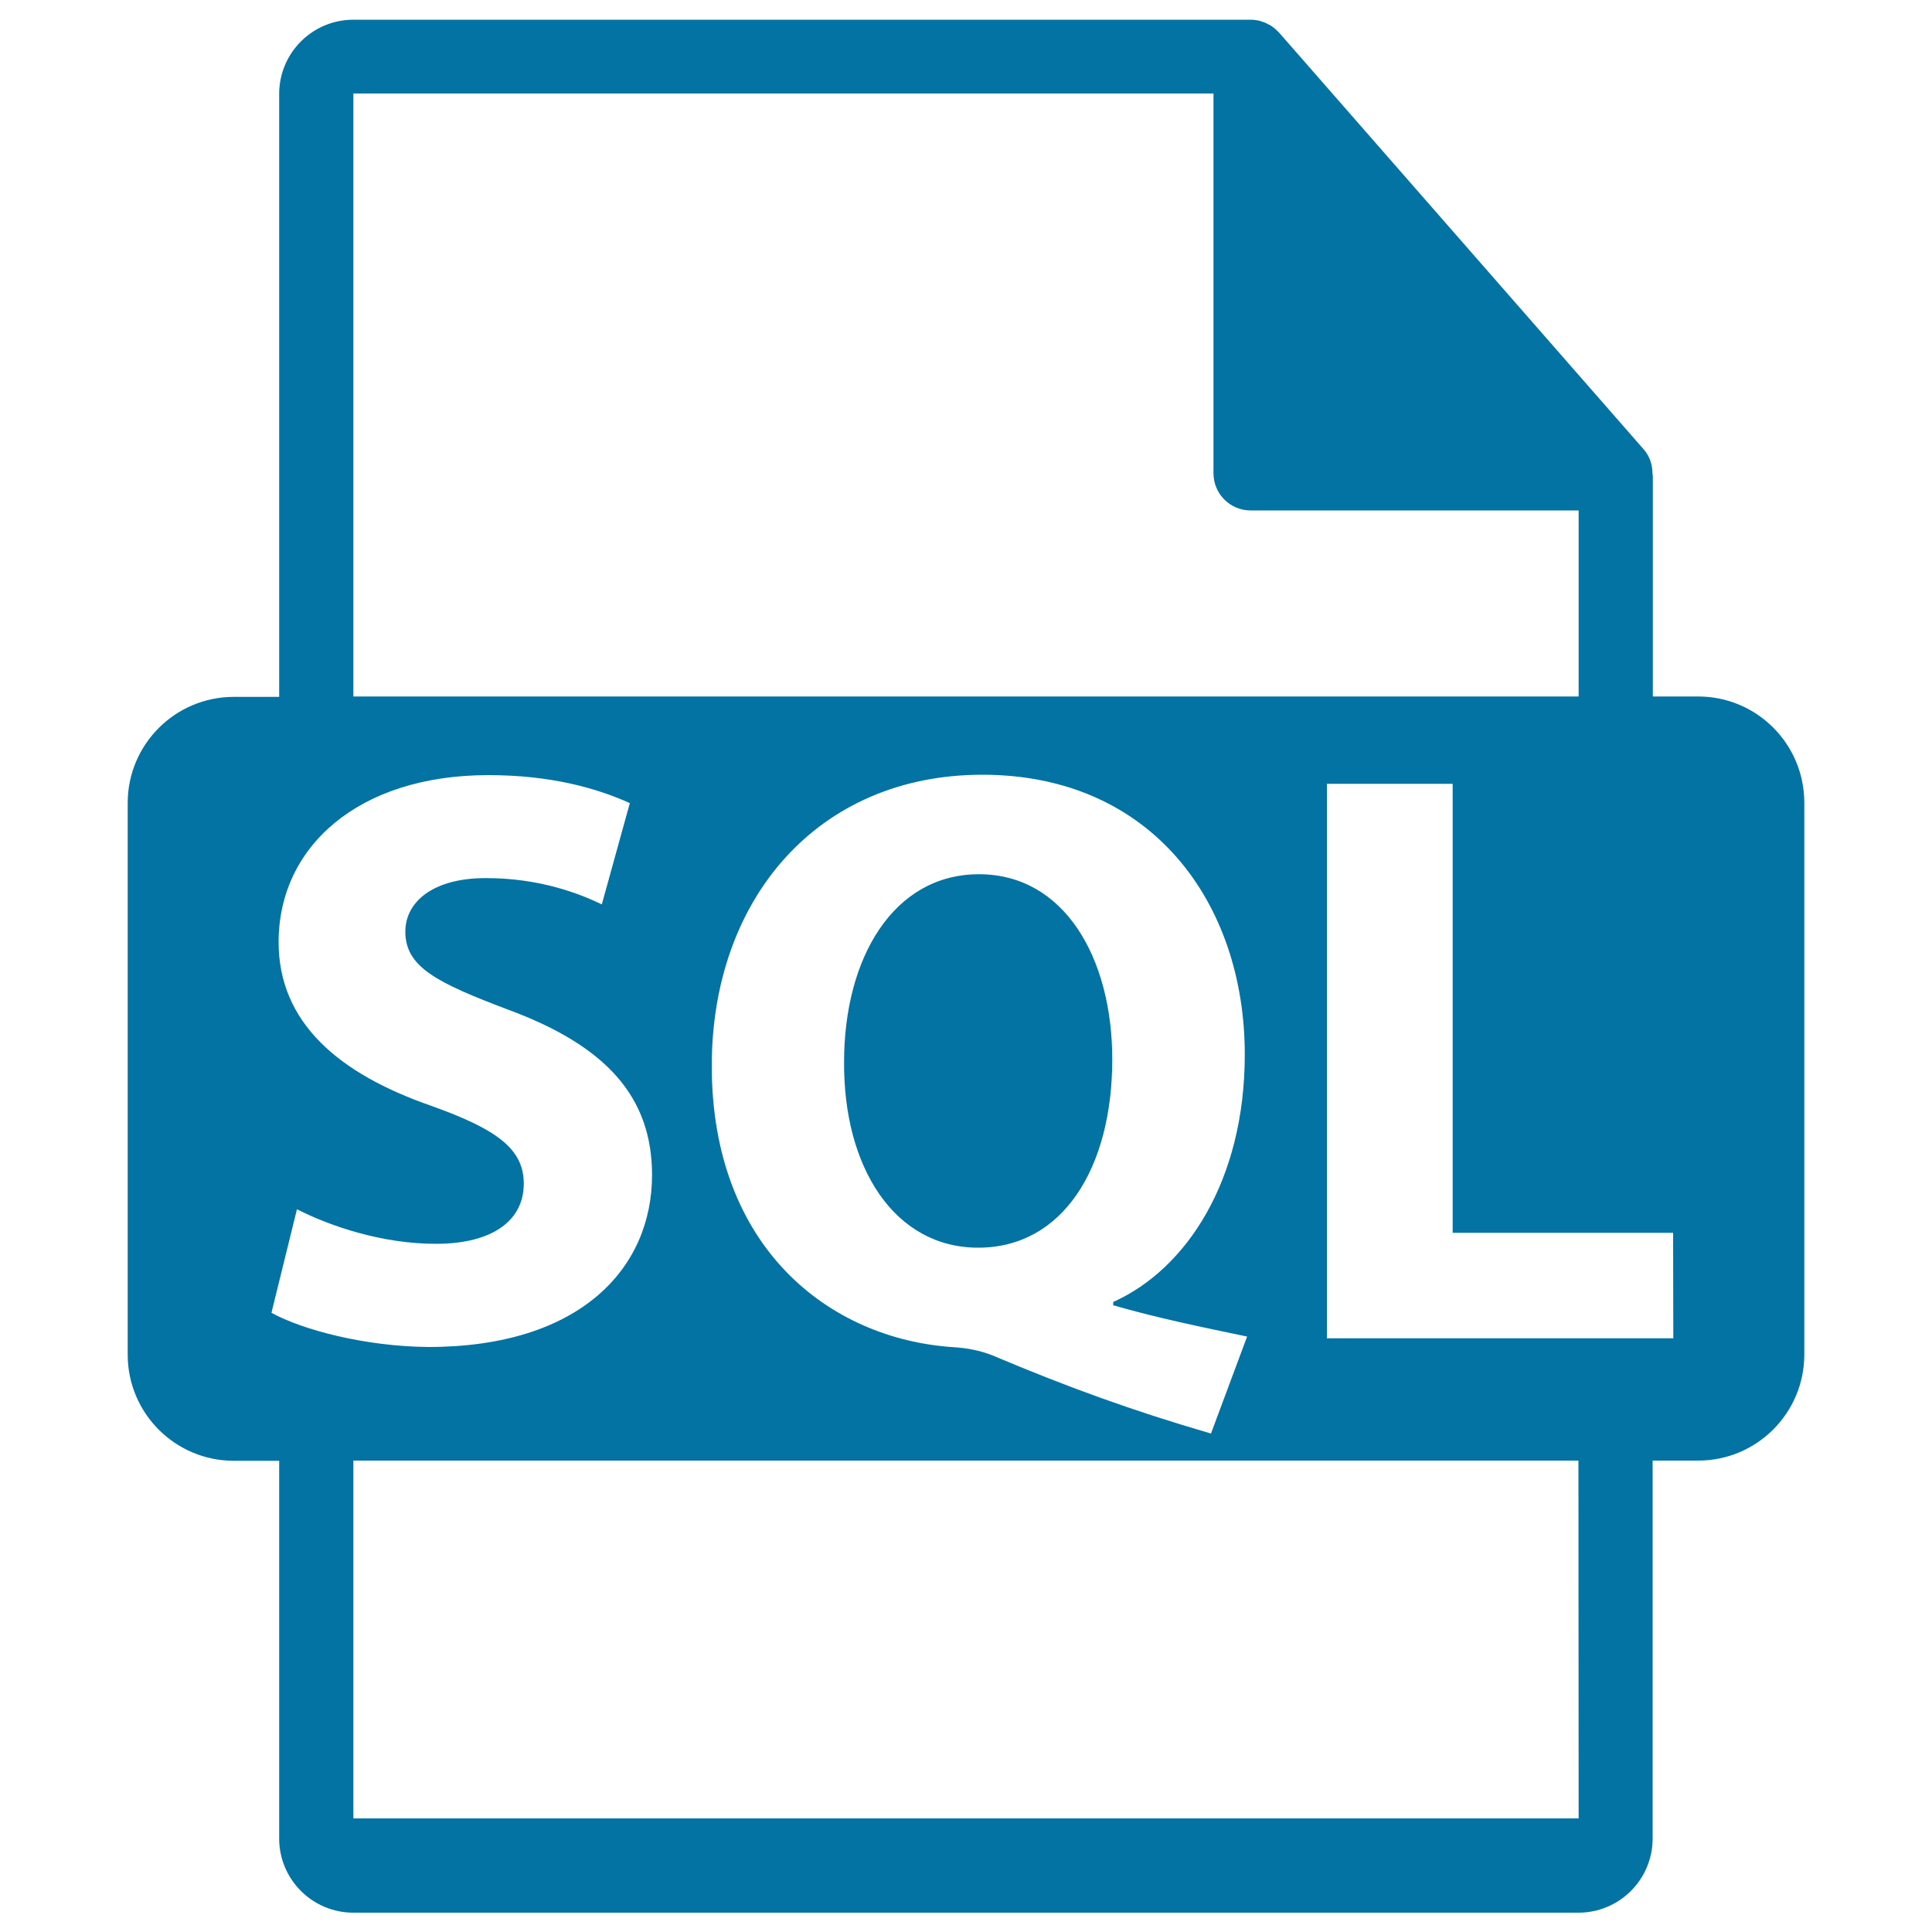 <svg xmlns="http://www.w3.org/2000/svg" viewBox="0 0 1000 1000" style="fill:#0273a2">
<title>SQL File Symbol SVG icon</title>
<g><path d="M879,360.5h-23.5V247c0-0.7-0.1-1.4-0.2-2.1c0-4.5-1.5-8.9-4.6-12.4L661.8,16.6c-0.1-0.1-0.1-0.1-0.2-0.1c-1.1-1.3-2.4-2.3-3.8-3.2c-0.4-0.3-0.8-0.5-1.3-0.7c-1.2-0.7-2.5-1.2-3.8-1.6c-0.4-0.1-0.7-0.2-1-0.3c-1.4-0.3-2.9-0.5-4.4-0.5H182.9c-21.2,0-38.4,17.2-38.4,38.4v312.1H121c-30.3,0-54.9,24.6-54.9,54.9v285.6c0,30.3,24.6,54.9,54.9,54.9h23.5v195.5c0,21.2,17.2,38.4,38.4,38.4h634.1c21.2,0,38.4-17.2,38.4-38.4V756H879c30.3,0,54.9-24.6,54.9-54.9V415.5C933.9,385.1,909.3,360.5,879,360.5z M182.9,48.4h445.2v196.6c0,10.6,8.6,19.2,19.2,19.2h169.8v96.3H182.9V48.4z M645.5,691.8l-18.7,50.2c-40.9-11.9-74.9-24.3-113.2-40.5c-6.4-2.5-13.2-3.8-20-4.2c-64.7-4.2-125.2-51.9-125.2-145.6c0-86,54.5-150.7,140.1-150.7c87.7,0,135.8,66.4,135.8,144.8c0,65.2-30.2,111.1-68.1,128.1v1.7C598.2,682,622.9,687.1,645.5,691.8z M140.5,679.5l13.2-53.6c17.4,8.9,44.3,17.9,71.9,17.9c29.8,0,45.5-12.4,45.5-31.1c0-17.9-13.6-28.1-48.1-40.4c-47.7-16.6-78.8-43-78.8-84.7c0-49,40.9-86.4,108.6-86.4c32.4,0,56.2,6.8,73.2,14.5l-14.5,52.4c-11.5-5.5-31.9-13.6-60-13.6c-28.1,0-41.7,12.8-41.7,27.7c0,18.3,16.2,26.4,53.2,40.4c50.7,18.7,74.5,45.1,74.5,85.6c0,48.1-37,89-115.8,89C189,696.9,156.7,688.4,140.5,679.5z M817.1,941.2H182.9V756h634.1L817.1,941.2L817.1,941.2z M866.1,692.7H686.8V405.7h65.1v232.4h114.1L866.1,692.7L866.1,692.7z"/><path d="M506.7,452.5c-44.3,0-69.8,43.4-69.8,97.1c-0.4,54.5,26,96.2,69.4,96.2c43.8,0,69.4-41.3,69.4-97.5C575.7,496,551,452.5,506.7,452.5z"/></g>
</svg>